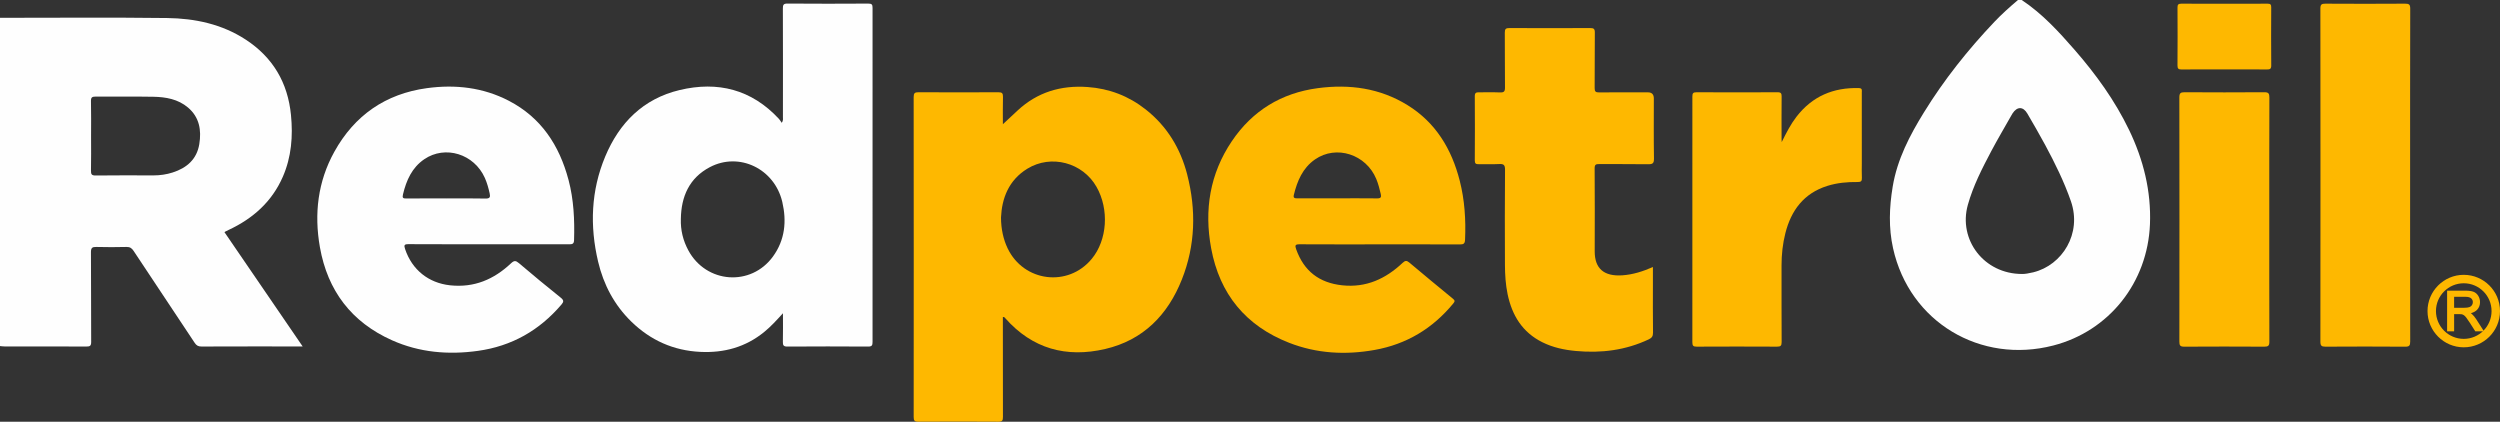 <svg xmlns="http://www.w3.org/2000/svg" id="Capa_2" data-name="Capa 2" viewBox="0 0 2664.61 449.48"><rect x="0" y="0" width="2664.61" height="449.48" fill="#333333" stroke="none"/><defs><style>      .cls-1 {        fill: #feb800;      }      .cls-1, .cls-2 {        stroke-width: 0px;      }      .cls-2 {        fill: #fefefe;      }    </style></defs><g id="Capa_1-2" data-name="Capa 1"><g><g><path class="cls-1" d="m2625.98,370.18c-21.3,0-38.63-17.33-38.63-38.63s17.33-38.63,38.63-38.63,38.63,17.33,38.63,38.63-17.33,38.63-38.63,38.63Zm0-68.26c-16.34,0-29.63,13.29-29.63,29.63s13.29,29.63,29.63,29.63,29.63-13.29,29.63-29.63-13.29-29.63-29.63-29.63Z"></path><g><path class="cls-1" d="m2609.23,352.16v-41.38h18.35c3.69,0,6.49.37,8.41,1.11,1.92.74,3.45,2.06,4.6,3.94,1.15,1.88,1.72,3.96,1.72,6.24,0,2.94-.95,5.41-2.85,7.42-1.9,2.01-4.84,3.29-8.81,3.84,1.45.7,2.55,1.38,3.3,2.06,1.6,1.47,3.11,3.3,4.54,5.5l7.2,11.26h-6.89l-5.48-8.61c-1.6-2.48-2.92-4.38-3.95-5.7-1.03-1.32-1.96-2.24-2.78-2.77-.82-.53-1.65-.89-2.5-1.1-.62-.13-1.64-.2-3.05-.2h-6.35v18.38h-5.48Zm5.48-23.12h11.77c2.5,0,4.46-.26,5.87-.78,1.41-.52,2.48-1.35,3.22-2.48.73-1.14,1.1-2.38,1.1-3.71,0-1.96-.71-3.57-2.13-4.83-1.42-1.26-3.66-1.89-6.73-1.89h-13.1v13.69Z"></path><path class="cls-1" d="m2647.53,353.16h-9.26l-5.77-9.07c-1.57-2.44-2.88-4.33-3.89-5.62-.96-1.22-1.82-2.08-2.54-2.54-.72-.46-1.46-.79-2.2-.97-.35-.07-1.15-.17-2.81-.17h-5.35v18.38h-7.48v-43.38h19.35c3.85,0,6.72.39,8.77,1.18,2.12.82,3.83,2.29,5.09,4.35,1.24,2.03,1.87,4.31,1.87,6.76,0,3.19-1.05,5.91-3.12,8.11-1.58,1.67-3.82,2.88-6.67,3.62.42.28.79.57,1.11.85,1.66,1.52,3.25,3.44,4.71,5.7l8.19,12.81Zm-8.17-2h4.51l-6.21-9.72c-1.37-2.11-2.85-3.9-4.38-5.31-.67-.6-1.7-1.25-3.06-1.9l-3-1.44,3.29-.45c3.72-.51,6.48-1.7,8.21-3.53,1.74-1.84,2.58-4.04,2.58-6.74,0-2.08-.53-4-1.58-5.72-1.04-1.7-2.38-2.86-4.11-3.53-1.79-.69-4.5-1.05-8.05-1.05h-17.35v39.38h3.48v-18.38h7.35c1.49,0,2.56.07,3.26.22.98.24,1.93.65,2.83,1.24.92.59,1.91,1.57,3.03,2.99,1.05,1.34,2.4,3.28,4.01,5.78l5.18,8.15Zm-12.88-21.12h-12.77v-15.69h14.1c3.3,0,5.79.72,7.39,2.14,1.64,1.45,2.47,3.33,2.47,5.57,0,1.53-.42,2.96-1.26,4.25-.85,1.32-2.1,2.29-3.71,2.88-1.54.56-3.57.84-6.22.84Zm-10.77-2h10.77c2.37,0,4.23-.24,5.53-.71,1.21-.44,2.1-1.13,2.72-2.09.63-.98.94-2.02.94-3.17,0-1.67-.59-3.01-1.8-4.08-1.23-1.09-3.27-1.64-6.07-1.64h-12.1v11.69Z"></path></g></g><path class="cls-1" d="m1761.75,284.6v16.51c0,17.82-.14,35.65.11,53.47.05,3.79-1.29,5.57-4.49,7.09-24.68,11.68-50.65,14.9-77.61,12.43-12.49-1.14-24.54-3.7-35.81-9.3-21.31-10.58-32.36-28.61-37.07-51.23-2.14-10.3-2.79-20.74-2.84-31.19-.15-33.81-.2-67.63.09-101.44.04-5.29-1.55-6.37-6.38-6.1-7.14.41-14.33-.02-21.49.16-3.04.08-4.39-.49-4.36-4.01.16-22.82.16-45.64,0-68.46-.03-3.52,1.33-4.2,4.37-4.15,7.5.13,15.01-.19,22.49.13,4.1.18,5.37-.93,5.32-5.19-.24-19.49.01-38.98-.2-58.47-.04-3.95,1.04-4.98,4.97-4.95,28.66.17,57.32.16,85.98,0,3.85-.02,5.06.88,5.01,4.91-.22,19.65,0,39.31-.19,58.97-.04,3.78,1.05,4.77,4.76,4.72,17.33-.19,34.66-.09,51.99-.08q6.33,0,6.33,6.55c0,21.32-.21,42.65.15,63.96.09,5.32-1.58,6.19-6.38,6.12-17.32-.28-34.66-.03-51.98-.18-3.47-.03-4.9.5-4.88,4.51.19,29.48.18,58.97.07,88.45-.06,18.43,9.83,26.98,29.58,25.61,11.2-.78,21.66-4.11,32.44-8.83Z"></path><path class="cls-1" d="m2568.81,186.64c0,59.12-.05,118.23.1,177.35.01,4.35-.98,5.57-5.44,5.53-28.32-.22-56.63-.19-84.95-.02-4.1.02-5.35-1.06-5.34-5.26.11-118.4.11-236.8-.01-355.19,0-4.28,1.29-5.16,5.32-5.13,28.32.17,56.64.19,84.95-.01,4.32-.03,5.5.92,5.49,5.4-.17,59.12-.12,118.23-.12,177.35Z"></path><path class="cls-1" d="m1899.03,151.44c5.03-10.14,9.58-19.05,15.76-27.05,16.87-21.83,39.26-31.26,66.48-30.51,3.98.11,3.11,2.56,3.11,4.7.03,25.15.02,50.31.02,75.46,0,5.16-.2,10.34.07,15.49.18,3.49-.93,4.52-4.45,4.47-10.99-.14-21.92.84-32.46,4.16-24.92,7.86-38.46,25.98-44.64,50.4-2.86,11.3-4.1,22.84-4.08,34.52.05,27.15-.07,54.31.11,81.46.03,4.01-1.14,4.96-5,4.94-28.49-.15-56.99-.15-85.48,0-3.75.02-4.7-1-4.69-4.74.11-87.29.1-174.58.02-261.87,0-3.39.77-4.56,4.37-4.54,28.83.14,57.66.15,86.48,0,3.72-.02,4.31,1.36,4.28,4.63-.15,14.99-.07,29.98-.06,44.98,0,.74.07,1.48.16,3.5Z"></path><path class="cls-1" d="m2418.7,234.36c0,43.3-.06,86.59.09,129.89.01,4.19-1.21,5.27-5.32,5.25-28.48-.17-56.97-.18-85.45,0-4.31.03-5.17-1.39-5.16-5.41.11-86.76.12-173.52-.02-260.28,0-4.5,1.28-5.53,5.59-5.5,28.32.18,56.64.2,84.95-.01,4.56-.03,5.44,1.41,5.42,5.67-.16,43.46-.1,86.93-.1,130.39Z"></path><path class="cls-1" d="m2370.73,73.97c-15.15,0-30.3-.11-45.44.08-3.53.04-4.45-.98-4.43-4.46.16-20.47.14-40.94.02-61.4-.02-3.14.7-4.28,4.1-4.27,30.63.13,61.26.12,91.88.01,3.09-.01,3.93.89,3.91,3.95-.13,20.63-.16,41.27.02,61.9.03,3.74-1.37,4.29-4.62,4.26-15.15-.15-30.29-.07-45.44-.07Z"></path><path class="cls-2" d="m239.22,247.45c.42-.28.67-.5.96-.65,1.18-.6,2.36-1.2,3.55-1.76,25.88-12.11,46.11-30.04,57.71-56.62,9.2-21.09,10.92-43.19,8.69-65.9-3.39-34.48-19.31-61.39-48.25-80.31-25.42-16.61-54.23-22.62-83.9-23-59.32-.75-118.65-.22-177.98-.23v349.87c1.64.14,3.29.4,4.93.4,29,.02,58-.07,86.99.11,4.02.02,5.29-.75,5.26-5.07-.21-31.82,0-63.64-.24-95.46-.04-4.82,1.5-5.74,5.87-5.62,10.66.29,21.33.25,31.99,0,3.63-.08,5.62,1.21,7.59,4.19,21.63,32.72,43.44,65.3,65.1,98,1.85,2.79,3.75,3.95,7.19,3.94,34.16-.14,68.33-.09,102.49-.09h5.41c-28.12-41.1-55.74-81.46-83.36-121.83Zm-26.8-93.85c-2.63,16.19-13.36,25.41-28.32,30.22-6.65,2.14-13.57,3.14-20.61,3.13-20.49-.04-40.99-.16-61.48.1-4.36.06-5.12-1.3-5.04-5.28.27-12.15.1-24.32.1-36.48,0-12.49.19-24.99-.11-37.48-.1-4.15,1.31-4.89,5.08-4.86,20.49.17,40.99-.2,61.48.18,13.26.25,26.23,2.51,36.84,11.47,12.26,10.36,14.47,24.18,12.06,39Z"></path><path class="cls-2" d="m2269.3,138.57c-15.08-31.35-35.31-59.29-58.06-85.41-17.03-19.55-34.58-38.65-56.41-53.16h-4c-8.65,7.4-17.16,14.91-25.02,23.2-28.24,29.75-53.67,61.68-75.2,96.6-15.18,24.61-28.47,50.05-33.29,79.12-3.64,21.99-4.48,43.8.4,65.76,17.49,78.72,93.26,123.68,170.92,103.54,59.46-15.42,100.41-67.18,102.89-129.25,1.41-35.24-6.97-68.7-22.22-100.41Zm-102.03,151.65c-4.71,1.16-9.43,1.9-12.04,1.8-40.62.04-68.24-36.54-57.8-73.72,5.67-20.2,15.2-38.78,24.95-57.2,6.75-12.73,14.11-25.14,21.2-37.7.49-.86.96-1.74,1.51-2.57,4.92-7.5,11.3-7.45,15.8.29,6.41,11.04,12.86,22.07,18.91,33.31,10.44,19.39,20.16,39.08,27.44,59.96,12.04,34.55-9.23,68.23-39.97,75.81Z"></path><path class="cls-2" d="m930.01,8.5c0-3.66-.76-4.69-4.58-4.67-28.66.18-57.33.21-85.99-.02-4.4-.04-5.04,1.36-5.02,5.3.15,38.48.1,76.97.06,115.46,0,1.75.58,3.63-1.24,6.37-1.13-1.6-1.94-3.07-3.04-4.26-29.15-31.39-65.19-40.45-105.9-30.69-38.76,9.29-64.22,34.91-79.26,70.91-15.15,36.27-16.51,73.92-7.56,111.9,5.78,24.54,17.27,46.33,35.46,64.02,20.4,19.85,44.85,30.87,73.56,32.23,25.4,1.2,48.27-5.08,68.15-21.33,6.95-5.68,12.97-12.27,19.86-19.85,0,10.92.16,20.68-.08,30.42-.09,3.73.68,5.12,4.83,5.09,28.66-.2,57.33-.2,85.99,0,4.16.03,4.75-1.37,4.75-5.03-.09-118.62-.09-237.24.01-355.86Zm-106.05,264.78c-23.48,32.46-71.26,28.92-90.32-6.47-5.63-10.46-8.35-21.59-7.95-33.54.36-23.92,9.02-43.61,30.9-55.12,31.36-16.49,68.98,1.77,77.22,37.13,4.79,20.57,2.85,40.42-9.85,57.99Z"></path><path class="cls-1" d="m1265.37,185.99c-7.14-27.69-21.39-51.3-44.15-69.27-18.22-14.38-38.85-22.33-62.06-23.97-28.41-2.01-53.5,5.45-74.58,25.04-5.26,4.89-10.5,9.8-15.66,14.61,0-9.46-.19-19.29.09-29.1.12-3.95-1.04-5-4.97-4.98-28.33.16-56.66.18-84.98-.01-4.15-.03-5.24,1.04-5.24,5.22.12,113.61.11,227.23.02,340.84,0,3.74.73,5.12,4.84,5.1,28.49-.19,56.99-.19,85.48,0,4.14.03,4.84-1.4,4.82-5.11-.13-33.65-.08-67.3-.08-100.95v-5.58c1.74-.04,2.1.8,2.62,1.4,28.8,32.55,65.03,42.37,106.39,32.75,40.55-9.43,66.75-36.28,81.77-74.08,14.48-36.46,15.4-74.15,5.67-111.91Zm-101.76,89.94c-25.2,30.54-72.51,24.58-89.66-11.29-4.47-9.34-7.02-20.52-7.03-32.89.94-20.26,8.02-39.62,28.06-51.93,25.37-15.58,59.01-6.58,73.74,19.35,13.66,24.07,11.5,56.64-5.1,76.76Z"></path><path class="cls-1" d="m1555.79,192.37c-8.61-33.51-25.45-61.64-55.47-80.23-29.49-18.27-61.99-22.68-95.85-18.16-38.81,5.18-69.61,24.05-91.51,56.48-23.5,34.79-29.61,73.41-22.06,114.2,9.01,48.73,36.88,82.64,83.05,100.68,29.42,11.5,60.02,13.2,91.1,7.66,34.17-6.09,61.91-22.86,83.9-49.53,1.77-2.15,1.95-3.19-.33-5.05-15.57-12.75-31.07-25.59-46.47-38.54-2.77-2.33-4.38-2.36-7.18.28-18.06,17.01-38.86,26.67-64.44,23.93-24.46-2.63-40.74-15.16-49-38.36-1.48-4.17-1.11-5.38,3.61-5.36,28.49.17,56.99.08,85.48.08s56.99-.06,85.48.08c3.75.02,5.24-.87,5.41-4.88.95-21.37-.39-42.53-5.72-63.28Zm-87.68,19.08c-14.33-.18-28.66-.07-42.98-.07-14.16,0-28.32-.04-42.49.03-2.55.01-4.42-.35-3.66-3.49,3.65-14.98,9.36-28.79,22.62-38,22.61-15.72,54.41-5.49,65.31,20.9,2.16,5.22,3.53,10.67,4.8,16.14.7,3.01.06,4.53-3.6,4.49Z"></path><path class="cls-2" d="m605.96,191.77c-9.74-36.77-29.15-66.47-63.67-84.38-27.43-14.22-56.93-17.57-87.22-13.44-44.15,6.01-77.21,29.02-98.72,67.8-17.64,31.82-21.65,66.25-15.37,101.78,8.19,46.34,33.71,79.86,76.77,99.11,29.24,13.08,60.09,15.73,91.71,11.32,36-5.03,65.4-21.78,88.91-49.29,2.53-2.96,2.77-4.6-.63-7.33-15.06-12.06-29.94-24.36-44.63-36.86-3.35-2.85-5.12-2.96-8.4.13-18.24,17.2-39.37,26.28-65.1,23.47-22.74-2.49-40.37-16.36-47.82-38.55-1.43-4.25-.92-5.33,3.7-5.3,28.49.17,56.98.09,85.47.09,28.66,0,57.31-.04,85.97.06,3.24.01,4.81-.65,4.92-4.3.67-21.69-.3-43.22-5.88-64.31Zm-88.46,19.85c-13.98-.33-27.97-.12-41.95-.12-14.15,0-28.3-.09-42.45.06-3.56.04-4.5-.61-3.57-4.45,3.59-14.92,9.52-28.4,22.64-37.37,22.36-15.28,53.21-5.68,64.62,19.94,2.36,5.31,3.89,10.9,5.14,16.57.83,3.76.2,5.48-4.42,5.37Z"></path></g></g></svg>